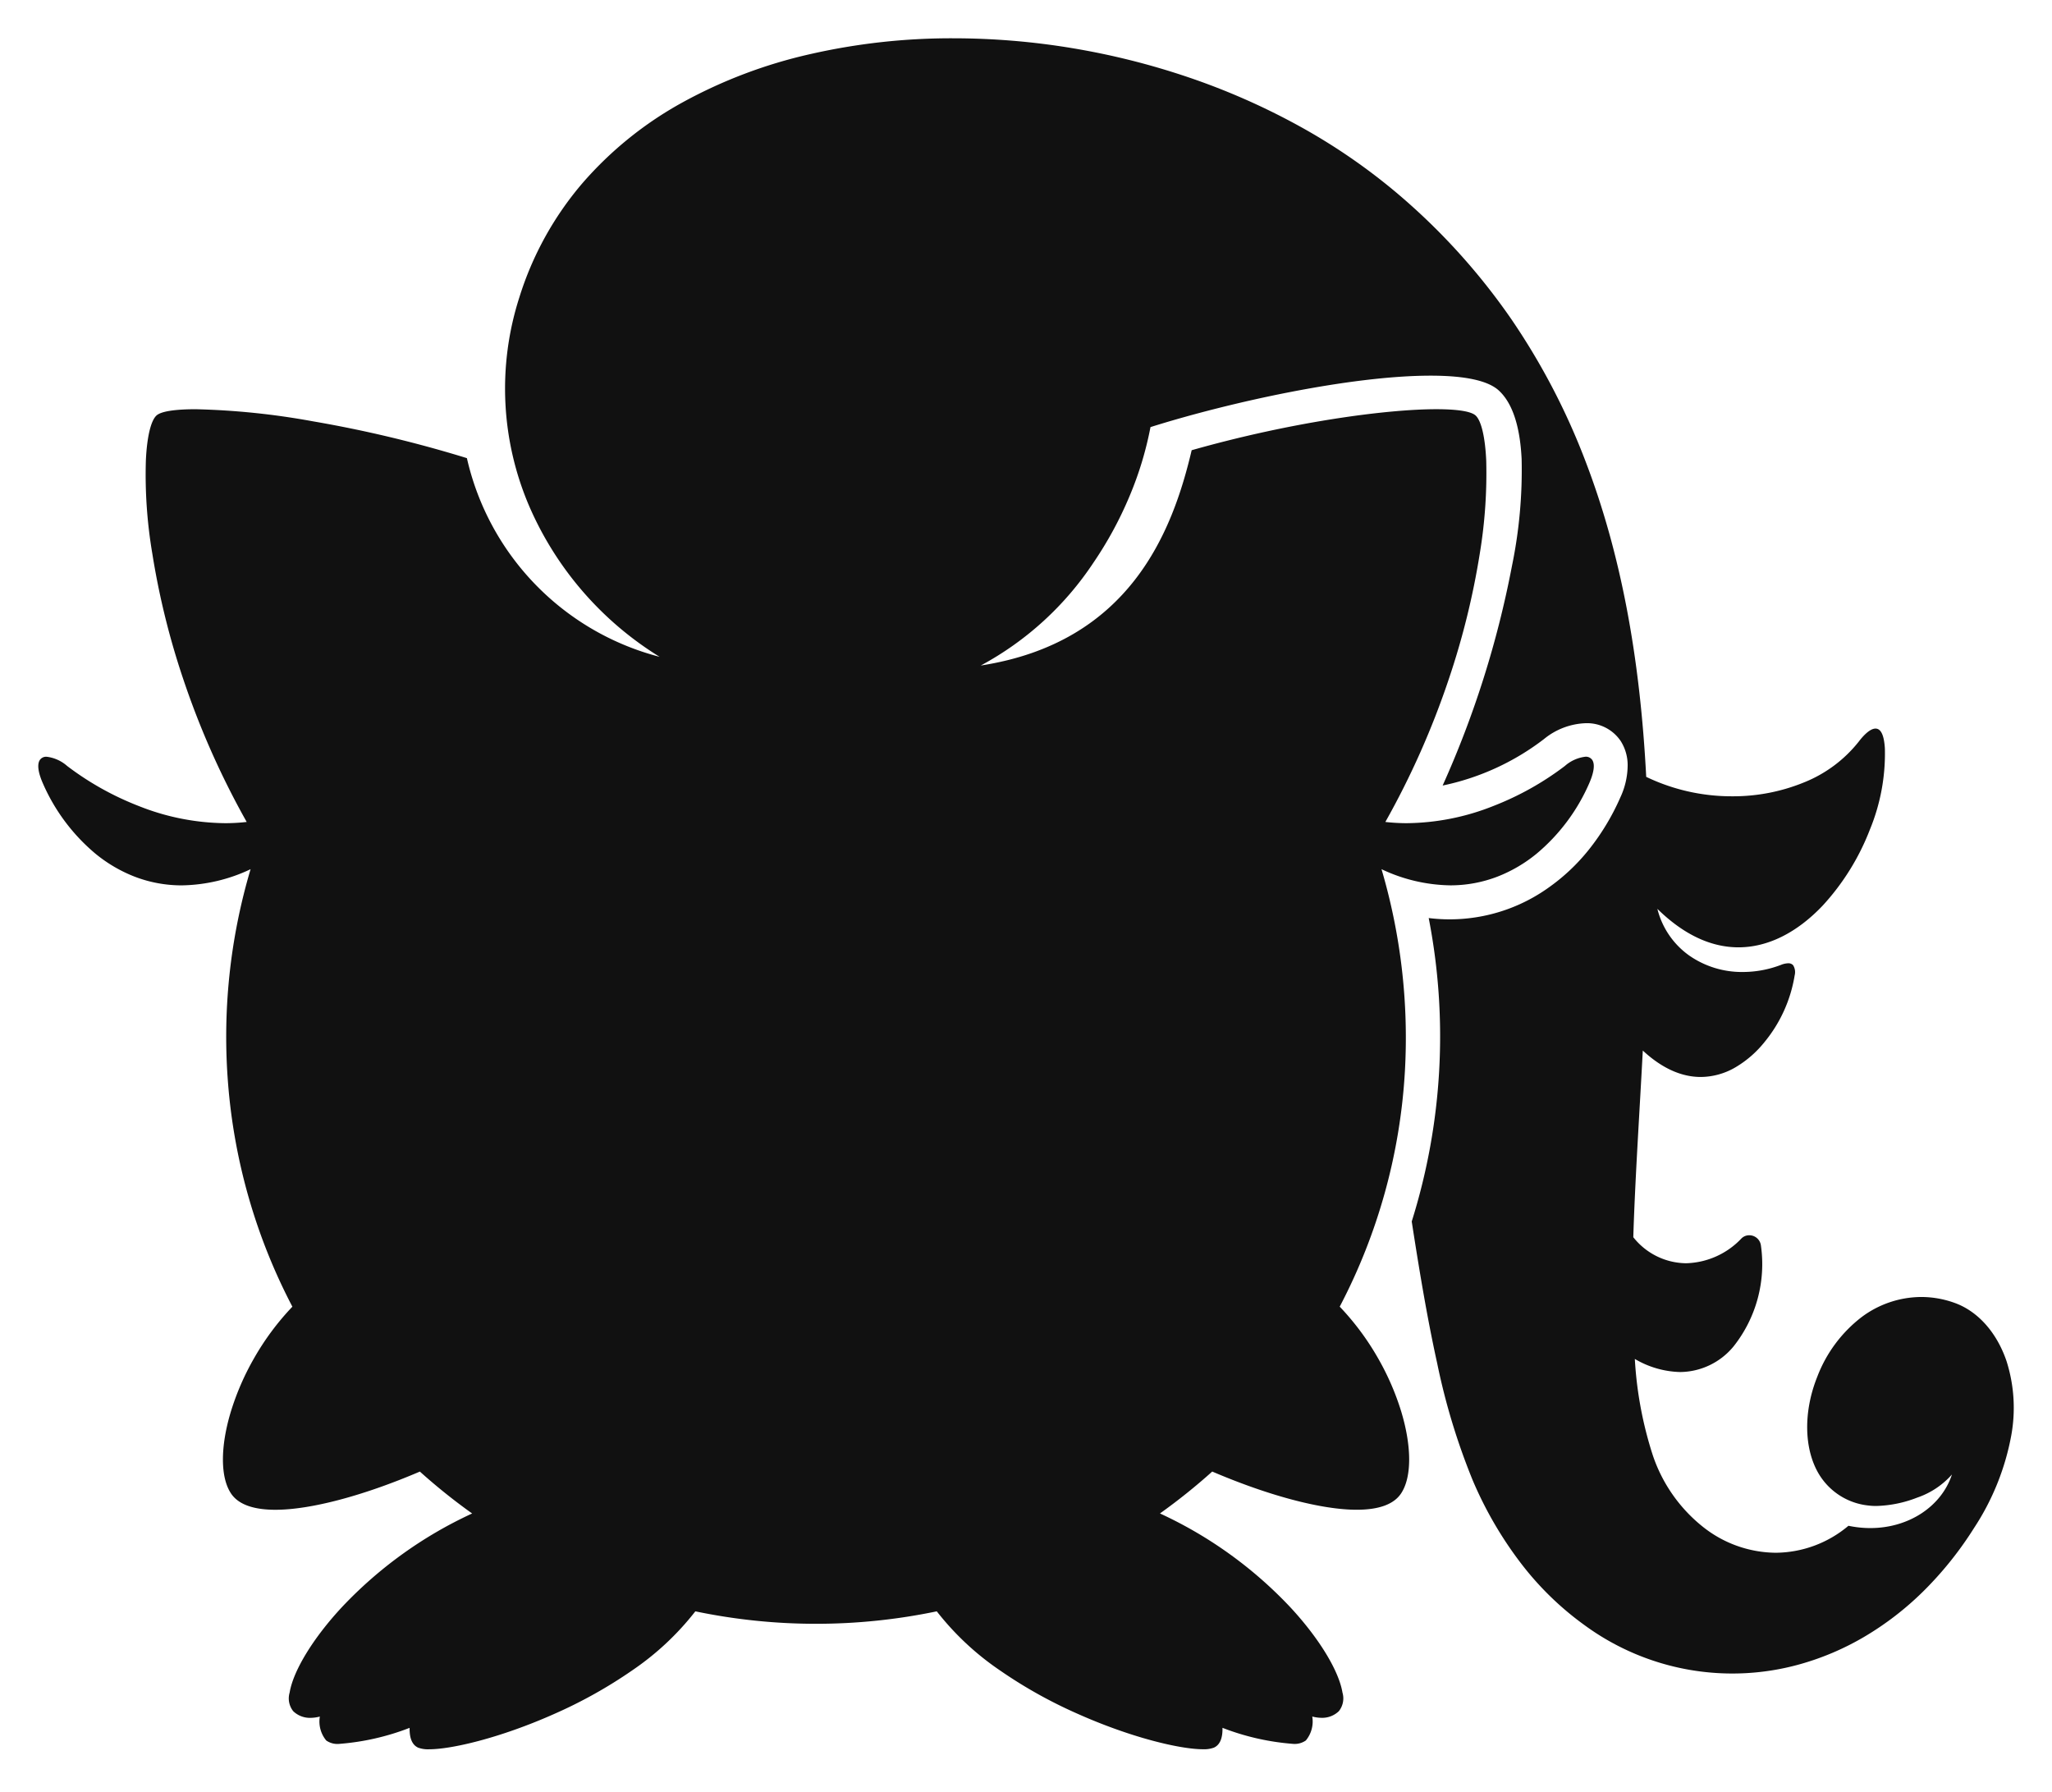 <svg xmlns="http://www.w3.org/2000/svg" width="268" height="234.001" viewBox="0 0 268 234.001"><path d="M117.345,205.422h0a36.28,36.28,0,0,0,8.257,7.718,61,61,0,0,0,10.1,5.647c7.149,3.192,13.512,4.647,16.4,4.647a3.729,3.729,0,0,0,1.441-.21c.773-.349,1.149-1.219,1.118-2.587a32.188,32.188,0,0,0,9.13,2.088,2.566,2.566,0,0,0,1.756-.435,3.88,3.88,0,0,0,.84-3.128,4.99,4.99,0,0,0,1.239.169,3.13,3.13,0,0,0,2.235-.87,2.674,2.674,0,0,0,.472-2.423c-.471-2.867-3.091-7.148-6.837-11.173a54.93,54.93,0,0,0-17-12.223,77.639,77.639,0,0,0,6.826-5.472c7.412,3.17,14.289,4.988,18.869,4.988,2.88,0,4.822-.7,5.771-2.093,1.421-2.081,1.443-6.074.059-10.683a34.169,34.169,0,0,0-3.048-7.022,34.576,34.576,0,0,0-5-6.724,75.429,75.429,0,0,0,8.516-30.791,77.8,77.8,0,0,0-3.058-26.339,21.66,21.66,0,0,0,8.984,2.111,17.1,17.1,0,0,0,6.164-1.14,18.827,18.827,0,0,0,5.125-3.008,24.992,24.992,0,0,0,6.839-9.142c.64-1.448.783-2.513.414-3.08a.994.994,0,0,0-.9-.426,4.94,4.94,0,0,0-2.685,1.212,38.351,38.351,0,0,1-9.293,5.206,31.25,31.25,0,0,1-11.32,2.26,25.008,25.008,0,0,1-2.826-.159,107.988,107.988,0,0,0,8.267-18.6A100.56,100.56,0,0,0,188.264,67.3a64.187,64.187,0,0,0,.842-12.187c-.142-3.041-.646-5.174-1.384-5.852-.586-.539-2.363-.823-5.138-.823-6.515,0-18.92,1.657-31.947,5.357-2.5,10.628-8.073,25.106-27.543,28.115A40.89,40.89,0,0,0,137.8,68.492a49.081,49.081,0,0,0,4.727-8.707,44.915,44.915,0,0,0,2.732-9.01c10.267-3.235,26.1-6.717,36.592-6.717,4.507,0,7.5.652,8.9,1.938,1.767,1.624,2.769,4.632,2.98,8.943a62.04,62.04,0,0,1-1.275,14.03,128.555,128.555,0,0,1-9.041,28.614,32.627,32.627,0,0,0,13.238-6.071,9.093,9.093,0,0,1,5.456-2.069,5.3,5.3,0,0,1,4.564,2.334,5.868,5.868,0,0,1,.906,3.168,10.023,10.023,0,0,1-.95,4.178,30.679,30.679,0,0,1-4.183,6.914,25.644,25.644,0,0,1-5.351,4.986,22.218,22.218,0,0,1-15.5,3.866,80.68,80.68,0,0,1-2.217,39.622c.886,5.736,1.974,12.421,3.322,18.508a86.128,86.128,0,0,0,4.645,15.3,49.956,49.956,0,0,0,6.493,11.085,39.585,39.585,0,0,0,8.181,7.878,32.671,32.671,0,0,0,28,5.066,35.341,35.341,0,0,0,8.432-3.58,39.62,39.62,0,0,0,7.722-5.94,46.3,46.3,0,0,0,6.64-8.278,32.79,32.79,0,0,0,4.872-12.123,20.13,20.13,0,0,0-.626-9.684c-1.264-3.715-3.714-6.477-6.723-7.578a12.819,12.819,0,0,0-4.415-.791,13.091,13.091,0,0,0-7.814,2.647,17.81,17.81,0,0,0-5.763,7.769c-1.812,4.511-1.752,9.346.158,12.618a8.578,8.578,0,0,0,6.555,4.2,7.594,7.594,0,0,0,.966.057,15.7,15.7,0,0,0,5.366-1.09,10.645,10.645,0,0,0,4.545-3.024c-1.371,4.185-5.654,7-10.654,7a13.922,13.922,0,0,1-2.863-.3,14.908,14.908,0,0,1-9.495,3.523,15.473,15.473,0,0,1-9.507-3.379,20.126,20.126,0,0,1-6.552-9.35,49.8,49.8,0,0,1-2.347-12.58,12.221,12.221,0,0,0,5.907,1.709,9.134,9.134,0,0,0,6.991-3.351,17.278,17.278,0,0,0,3.564-13.215,1.53,1.53,0,0,0-1.522-1.295,1.434,1.434,0,0,0-1.031.431,10.3,10.3,0,0,1-7.209,3.224,8.9,8.9,0,0,1-6.9-3.4c.167-5.4.495-11.126.841-17.182.134-2.337.272-4.753.4-7.194,2.467,2.289,5.013,3.45,7.569,3.45a9.084,9.084,0,0,0,4.56-1.278,13.838,13.838,0,0,0,3.729-3.235,18.323,18.323,0,0,0,3.974-8.749,1.7,1.7,0,0,0-.2-1.332.815.815,0,0,0-.646-.254,2.756,2.756,0,0,0-.942.211,13.938,13.938,0,0,1-4.972.927,12.021,12.021,0,0,1-6.993-2.137,10.63,10.63,0,0,1-4.176-6.108c3.4,3.334,6.96,5.024,10.594,5.024,3.825,0,7.639-1.9,11.029-5.484a31.257,31.257,0,0,0,6.13-9.885,26.054,26.054,0,0,0,1.961-10.583c-.1-1.734-.51-2.613-1.223-2.613-.777,0-1.7,1.058-2.18,1.689a17.322,17.322,0,0,1-7.105,5.318,24.481,24.481,0,0,1-9.436,1.835,25.763,25.763,0,0,1-11.228-2.538c-.822-15.9-3.388-29.3-7.845-40.994A89.015,89.015,0,0,0,192.4,36.7a84.048,84.048,0,0,0-15.064-16.575,78.592,78.592,0,0,0-12.791-8.737,89.759,89.759,0,0,0-14.35-6.3,96.38,96.38,0,0,0-15.23-3.812A94.892,94.892,0,0,0,119.529,0,82.946,82.946,0,0,0,100.8,2.071,63.7,63.7,0,0,0,84.193,8.344,47.683,47.683,0,0,0,71.078,18.911,42.237,42.237,0,0,0,62.82,33.863,38.944,38.944,0,0,0,64.2,61.288,43.34,43.34,0,0,0,81.151,80.775,34.755,34.755,0,0,1,55.979,54.829a160.112,160.112,0,0,0-20.147-4.815,97.13,97.13,0,0,0-15.264-1.573c-2.773,0-4.548.285-5.133.823-.738.678-1.242,2.811-1.383,5.852A61.647,61.647,0,0,0,14.894,67.3,100.566,100.566,0,0,0,18.953,83.74a108,108,0,0,0,8.267,18.6,25.012,25.012,0,0,1-2.826.159,31.245,31.245,0,0,1-11.32-2.259A38.354,38.354,0,0,1,3.78,95.037,4.94,4.94,0,0,0,1.1,93.825a.994.994,0,0,0-.9.426c-.369.567-.226,1.632.414,3.08a25,25,0,0,0,6.839,9.141,18.828,18.828,0,0,0,5.125,3.008,17.094,17.094,0,0,0,6.164,1.14,21.663,21.663,0,0,0,8.985-2.112A76.816,76.816,0,0,0,24.8,136.662a75.71,75.71,0,0,0,8.386,28.978,34.575,34.575,0,0,0-5,6.724,34.171,34.171,0,0,0-3.048,7.022c-1.384,4.608-1.362,8.6.059,10.683.949,1.389,2.89,2.093,5.771,2.093,4.579,0,11.457-1.818,18.87-4.988a77.765,77.765,0,0,0,6.825,5.472,54.93,54.93,0,0,0-17,12.223c-3.746,4.025-6.366,8.306-6.837,11.173a2.674,2.674,0,0,0,.472,2.423,3.135,3.135,0,0,0,2.236.87,4.994,4.994,0,0,0,1.239-.169,3.875,3.875,0,0,0,.839,3.128,2.568,2.568,0,0,0,1.756.435,32.194,32.194,0,0,0,9.13-2.088c-.03,1.368.345,2.238,1.117,2.587a3.731,3.731,0,0,0,1.442.21c2.886,0,9.25-1.454,16.4-4.647a61,61,0,0,0,10.1-5.647,36.286,36.286,0,0,0,8.258-7.719,77.2,77.2,0,0,0,31.529,0Z" transform="translate(5 5)" fill="#111"/></svg>
